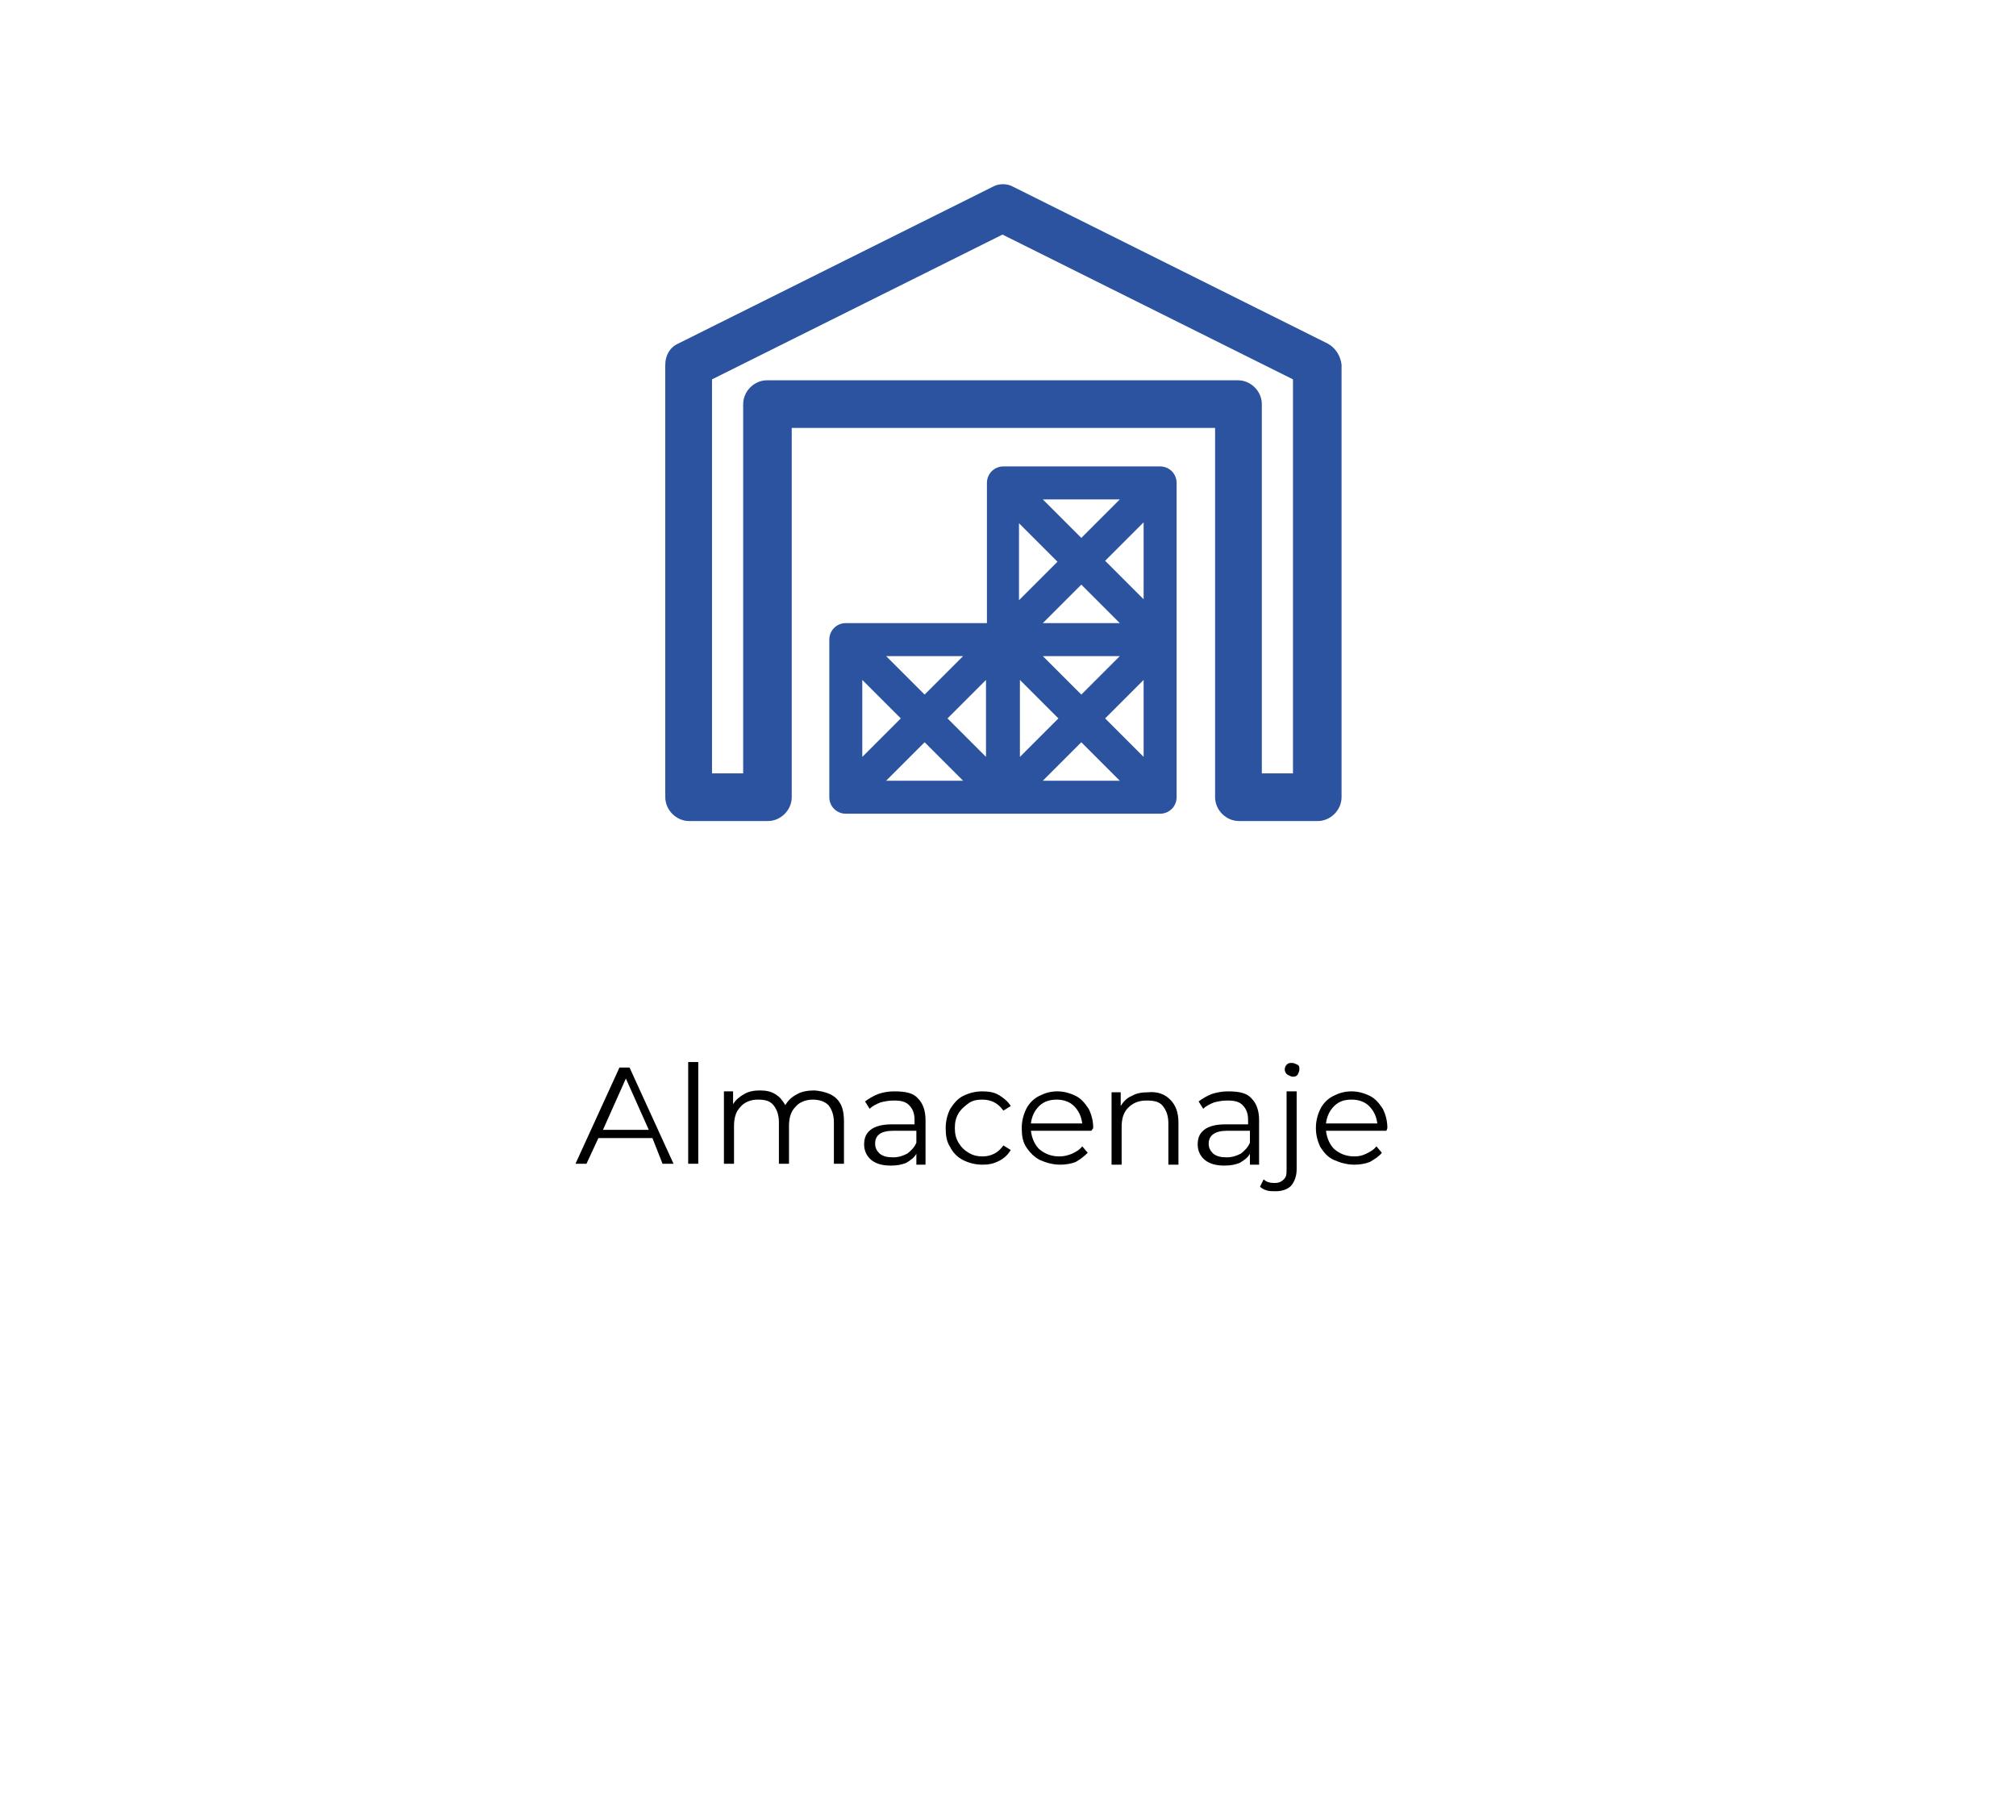 <?xml version="1.0" encoding="utf-8"?>
<!-- Generator: Adobe Illustrator 24.0.1, SVG Export Plug-In . SVG Version: 6.00 Build 0)  -->
<svg version="1.1" id="Layer_1" xmlns="http://www.w3.org/2000/svg" xmlns:xlink="http://www.w3.org/1999/xlink" x="0px" y="0px"
	 viewBox="0 0 220 198.6" style="enable-background:new 0 0 220 198.6;" xml:space="preserve">
<style type="text/css">
	.st0{fill:none;}
	.st1{enable-background:new    ;}
	.st2{clip-path:url(#SVGID_2_);fill:#2C53A0;}
	.st3{clip-path:url(#SVGID_4_);fill:#2C53A0;}
</style>
<g>
	<g>
		<rect x="0.3" y="115.9" class="st0" width="219.1" height="61.9"/>
		<g class="st1">
			<path d="M71.2,124.2h-5.9L64,127h-1.2l4.8-10.5h1.1l4.8,10.5h-1.2L71.2,124.2z M70.8,123.3l-2.5-5.6l-2.5,5.6H70.8z"/>
			<path d="M75.1,115.9h1.1V127h-1.1V115.9z"/>
			<path d="M91.3,119.9c0.6,0.6,0.8,1.4,0.8,2.5v4.6H91v-4.5c0-0.8-0.2-1.4-0.6-1.9c-0.4-0.4-1-0.6-1.7-0.6c-0.8,0-1.5,0.3-1.9,0.8
				c-0.5,0.5-0.7,1.2-0.7,2.1v4.1H85v-4.5c0-0.8-0.2-1.4-0.6-1.9s-1-0.6-1.7-0.6c-0.8,0-1.5,0.3-1.9,0.8c-0.5,0.5-0.7,1.2-0.7,2.1
				v4.1H79v-7.9h1v1.4c0.3-0.5,0.7-0.8,1.2-1.1c0.5-0.3,1.1-0.4,1.7-0.4c0.7,0,1.2,0.1,1.7,0.4s0.8,0.7,1.1,1.2
				c0.3-0.5,0.7-0.9,1.3-1.2c0.5-0.3,1.2-0.4,1.9-0.4C90,119.1,90.8,119.4,91.3,119.9z"/>
			<path d="M100.2,119.9c0.5,0.5,0.8,1.3,0.8,2.3v4.9h-1v-1.2c-0.2,0.4-0.6,0.7-1.1,1c-0.5,0.2-1,0.3-1.7,0.3
				c-0.9,0-1.6-0.2-2.1-0.6s-0.8-1-0.8-1.7s0.2-1.2,0.7-1.6s1.3-0.6,2.3-0.6h2.5v-0.5c0-0.7-0.2-1.2-0.6-1.6s-0.9-0.5-1.7-0.5
				c-0.5,0-1,0.1-1.4,0.2c-0.5,0.2-0.9,0.4-1.2,0.7l-0.5-0.8c0.4-0.3,0.9-0.6,1.4-0.8c0.6-0.2,1.1-0.3,1.8-0.3
				C98.9,119.1,99.7,119.3,100.2,119.9z M99,125.9c0.4-0.3,0.8-0.7,1-1.2v-1.3h-2.5c-1.4,0-2,0.5-2,1.4c0,0.5,0.2,0.8,0.5,1.1
				c0.4,0.3,0.8,0.4,1.5,0.4C98.1,126.3,98.6,126.1,99,125.9z"/>
			<path d="M105.1,126.6c-0.6-0.3-1.1-0.8-1.4-1.4c-0.4-0.6-0.5-1.3-0.5-2.1c0-0.8,0.2-1.5,0.5-2.1c0.4-0.6,0.8-1.1,1.4-1.4
				s1.3-0.5,2.1-0.5c0.7,0,1.3,0.1,1.8,0.4s1,0.7,1.3,1.2l-0.8,0.5c-0.3-0.4-0.6-0.7-1-0.9s-0.8-0.3-1.3-0.3c-0.6,0-1.1,0.1-1.5,0.4
				s-0.8,0.6-1.1,1.1c-0.3,0.5-0.4,1-0.4,1.6s0.1,1.1,0.4,1.6s0.6,0.8,1.1,1.1c0.5,0.3,1,0.4,1.5,0.4s0.9-0.1,1.3-0.3
				c0.4-0.2,0.7-0.5,1-0.9l0.8,0.5c-0.3,0.5-0.7,0.9-1.3,1.2s-1.1,0.4-1.8,0.4C106.4,127.1,105.7,126.9,105.1,126.6z"/>
			<path d="M119.1,123.4h-6.6c0.1,0.8,0.4,1.5,0.9,2c0.6,0.5,1.3,0.8,2.2,0.8c0.5,0,0.9-0.1,1.4-0.3c0.4-0.2,0.8-0.4,1.1-0.8
				l0.6,0.7c-0.4,0.4-0.8,0.7-1.3,1c-0.5,0.2-1.1,0.3-1.7,0.3c-0.8,0-1.5-0.2-2.2-0.5c-0.6-0.3-1.1-0.8-1.5-1.4s-0.5-1.3-0.5-2.1
				c0-0.8,0.2-1.5,0.5-2.1s0.8-1.1,1.4-1.4s1.2-0.5,2-0.5c0.7,0,1.4,0.2,2,0.5s1,0.8,1.4,1.4c0.3,0.6,0.5,1.3,0.5,2.1L119.1,123.4z
				 M113.4,120.7c-0.5,0.5-0.8,1.1-0.9,1.9h5.6c-0.1-0.8-0.4-1.4-0.9-1.9s-1.2-0.7-1.9-0.7C114.6,120,113.9,120.2,113.4,120.7z"/>
			<path d="M127.7,120c0.6,0.6,0.9,1.4,0.9,2.5v4.6h-1.1v-4.5c0-0.8-0.2-1.4-0.6-1.9s-1-0.6-1.8-0.6c-0.9,0-1.5,0.3-2,0.8
				s-0.7,1.2-0.7,2.1v4.1h-1.1v-7.9h1v1.5c0.3-0.5,0.7-0.9,1.2-1.1c0.5-0.3,1.1-0.4,1.8-0.4C126.3,119.1,127.1,119.4,127.7,120z"/>
			<path d="M136.6,119.9c0.5,0.5,0.8,1.3,0.8,2.3v4.9h-1v-1.2c-0.2,0.4-0.6,0.7-1.1,1c-0.5,0.2-1,0.3-1.7,0.3
				c-0.9,0-1.6-0.2-2.1-0.6s-0.8-1-0.8-1.7s0.2-1.2,0.7-1.6s1.3-0.6,2.3-0.6h2.5v-0.5c0-0.7-0.2-1.2-0.6-1.6
				c-0.4-0.4-0.9-0.5-1.7-0.5c-0.5,0-1,0.1-1.4,0.2c-0.5,0.2-0.9,0.4-1.2,0.7l-0.5-0.8c0.4-0.3,0.9-0.6,1.4-0.8
				c0.6-0.2,1.2-0.3,1.8-0.3C135.3,119.1,136.1,119.3,136.6,119.9z M135.4,125.9c0.4-0.3,0.8-0.7,1-1.2v-1.3h-2.5
				c-1.3,0-2,0.5-2,1.4c0,0.5,0.2,0.8,0.5,1.1c0.4,0.3,0.8,0.4,1.5,0.4C134.5,126.3,135,126.1,135.4,125.9z"/>
			<path d="M138.2,129.9c-0.3-0.1-0.5-0.2-0.7-0.4l0.4-0.8c0.3,0.3,0.7,0.4,1.2,0.4c0.4,0,0.7-0.1,1-0.4s0.3-0.6,0.3-1.1v-8.5h1.1
				v8.5c0,0.7-0.2,1.3-0.6,1.8c-0.4,0.4-1,0.6-1.7,0.6C138.8,130,138.5,130,138.2,129.9z M140.4,117.2c-0.1-0.1-0.2-0.3-0.2-0.5
				s0.1-0.4,0.2-0.5c0.2-0.2,0.3-0.2,0.6-0.2c0.2,0,0.4,0.1,0.6,0.2c0.2,0.1,0.2,0.3,0.2,0.5s-0.1,0.4-0.2,0.6
				c-0.2,0.2-0.3,0.2-0.6,0.2C140.7,117.4,140.5,117.3,140.4,117.2z"/>
			<path d="M151.3,123.4h-6.6c0.1,0.8,0.4,1.5,0.9,2c0.6,0.5,1.3,0.8,2.2,0.8c0.5,0,0.9-0.1,1.3-0.3c0.4-0.2,0.8-0.4,1.1-0.8
				l0.6,0.7c-0.3,0.4-0.8,0.7-1.3,1c-0.5,0.2-1.1,0.3-1.7,0.3c-0.8,0-1.5-0.2-2.2-0.5s-1.1-0.8-1.5-1.4c-0.3-0.6-0.5-1.3-0.5-2.1
				c0-0.8,0.2-1.5,0.5-2.1s0.8-1.1,1.4-1.4c0.6-0.3,1.2-0.5,2-0.5c0.7,0,1.4,0.2,2,0.5s1,0.8,1.4,1.4c0.3,0.6,0.5,1.3,0.5,2.1
				L151.3,123.4z M145.6,120.7c-0.5,0.5-0.8,1.1-0.9,1.9h5.6c-0.1-0.8-0.4-1.4-0.9-1.9s-1.2-0.7-1.9-0.7
				C146.7,120,146.1,120.2,145.6,120.7z"/>
		</g>
	</g>
</g>
<g>
	<g>
		<defs>
			<rect id="SVGID_1_" x="72.6" y="20.1" width="73.8" height="69.5"/>
		</defs>
		<clipPath id="SVGID_2_">
			<use xlink:href="#SVGID_1_"  style="overflow:visible;"/>
		</clipPath>
		<path class="st2" d="M144.9,37.5l-34.3-17.1c-0.7-0.4-1.6-0.4-2.3,0L74,37.5c-0.9,0.4-1.4,1.3-1.4,2.3V87c0,1.4,1.2,2.6,2.6,2.6
			h8.6c1.4,0,2.6-1.2,2.6-2.6V46.7h46.2V87c0,1.4,1.2,2.6,2.6,2.6h8.6c1.4,0,2.6-1.2,2.6-2.6V39.8C146.3,38.9,145.8,38,144.9,37.5
			 M141.1,84.4h-3.4V44.1c0-1.4-1.2-2.6-2.6-2.6H83.7c-1.4,0-2.6,1.2-2.6,2.6v40.3h-3.4v-43l31.7-15.8l31.7,15.8L141.1,84.4
			L141.1,84.4z"/>
	</g>
	<g>
		<defs>
			<rect id="SVGID_3_" x="72.6" y="20.1" width="73.8" height="69.5"/>
		</defs>
		<clipPath id="SVGID_4_">
			<use xlink:href="#SVGID_3_"  style="overflow:visible;"/>
		</clipPath>
		<path class="st3" d="M126.6,50.9h-17.1c-1,0-1.8,0.8-1.8,1.8V68H92.3c-1,0-1.8,0.8-1.8,1.8V87c0,1,0.8,1.8,1.8,1.8h34.3
			c1,0,1.8-0.8,1.8-1.8V52.7C128.4,51.7,127.6,50.9,126.6,50.9 M111.3,74.2l4.2,4.2l-4.2,4.2V74.2z M107.6,82.6l-4.2-4.2l4.2-4.2
			V82.6z M113.8,71.6h8.4l-4.2,4.2L113.8,71.6z M113.8,68l4.2-4.2l4.2,4.2H113.8z M124.8,65.4l-4.2-4.2l4.2-4.2V65.4z M118,58.7
			l-4.2-4.2h8.4L118,58.7z M115.4,61.3l-4.2,4.2v-8.4L115.4,61.3z M100.9,75.8l-4.2-4.2h8.4L100.9,75.8z M98.3,78.4l-4.2,4.2v-8.4
			L98.3,78.4z M100.9,81l4.2,4.2h-8.4L100.9,81z M118,81l4.2,4.2h-8.4L118,81z M120.6,78.4l4.2-4.2v8.4L120.6,78.4z"/>
	</g>
</g>
</svg>
